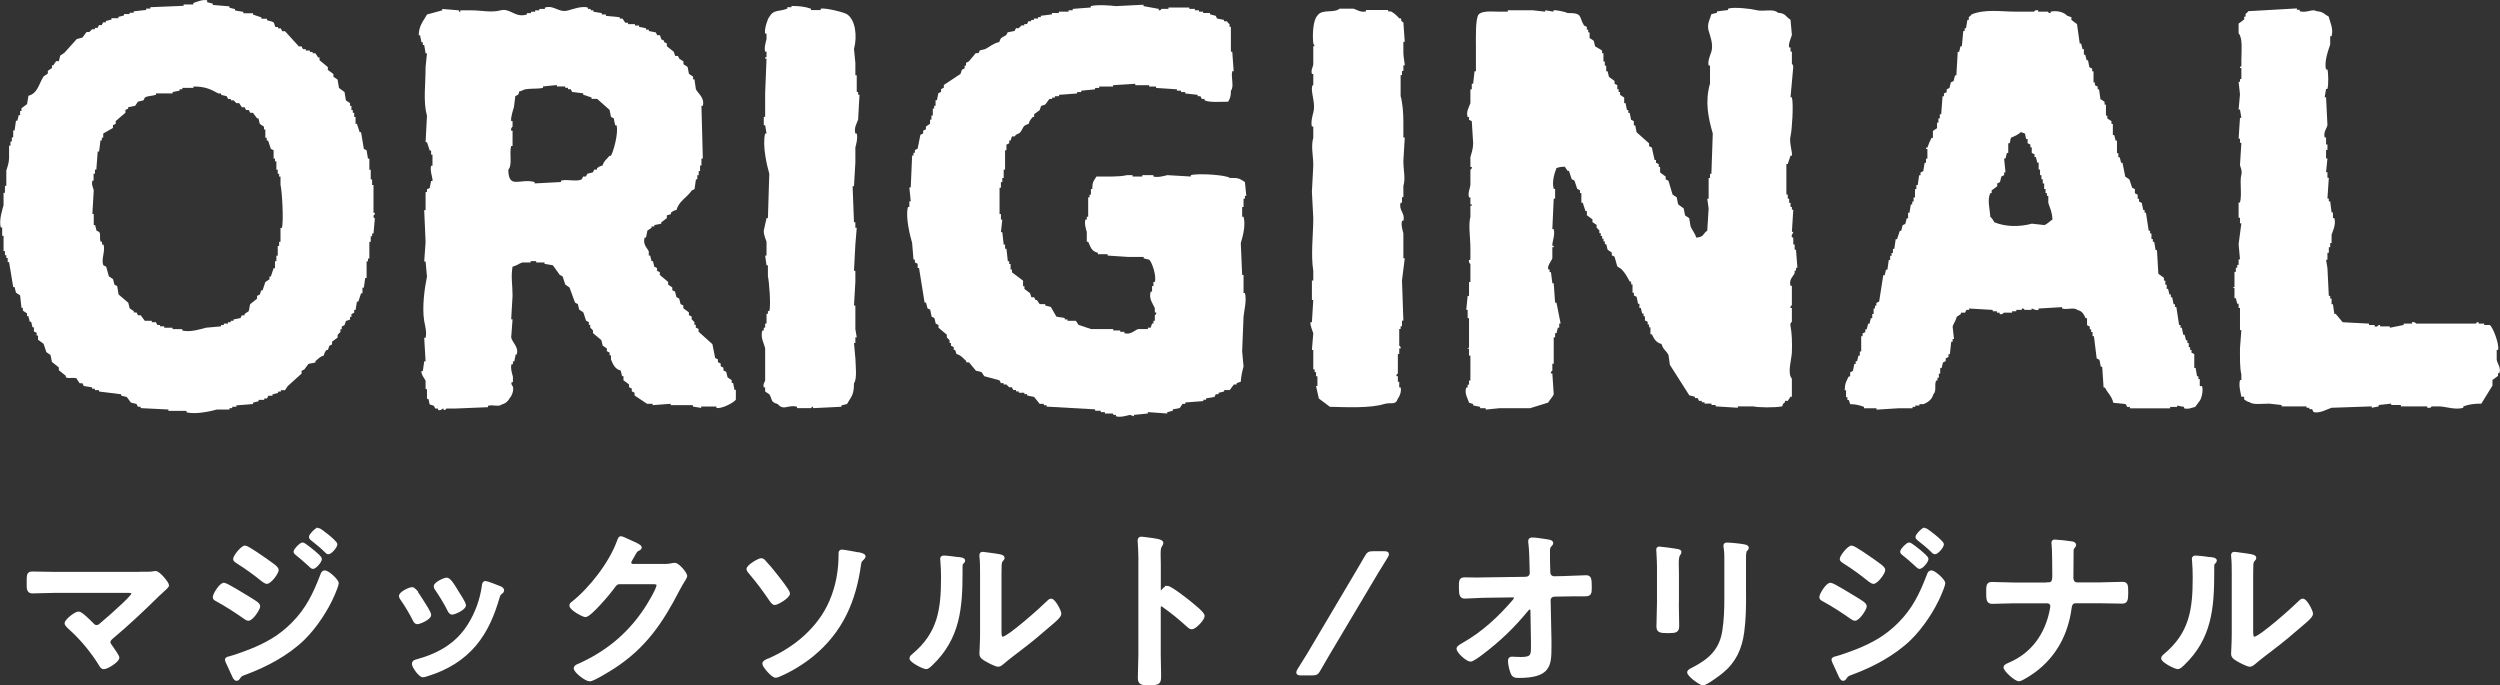 <?xml version="1.0" encoding="UTF-8"?>
<svg id="_レイヤー_2" data-name="レイヤー 2" xmlns="http://www.w3.org/2000/svg" viewBox="0 0 416.78 114.26">
  <rect x="0" y="0" width="416.78" height="114.26" fill="#333333" stroke="none"/>
  <defs>
    <style>
      .cls-1 {
        fill-rule: evenodd;
      }

      .cls-1, .cls-2 {
        fill: #fff;
      }

      .cls-2 {
        stroke: #fff;
        stroke-miterlimit: 10;
        stroke-width: .48px;
      }
    </style>
  </defs>
  <g id="_デザイン" data-name="デザイン">
    <g>
      <g>
        <path class="cls-1" d="M12.82,63.2c.15.23.31.46.46.69h.46c.08.15.15.31.23.46.46.08.93.15,1.39.23v.23h.46v.23c.23,0,.46,0,.69,0v.23c1.23.15,2.47.31,3.7.46v.23c.31.08.62.15.93.23.23.31.46.62.69.93.31.08.62.15.93.23.08.15.15.31.23.46.15,0,.31,0,.46,0v.23c1.54.08,3.08.15,4.63.23v.23c1,0,2,0,3.01,0v.23c1.52.42,4.14-.19,5.09-.46h2.08v-.23h.46v-.23c.23,0,.46,0,.69,0v-.23c.93-.08,1.85-.15,2.78-.23v-.23c.31-.08.62-.15.93-.23v-.23c.31,0,.62,0,.93,0v-.23c.15,0,.31,0,.46,0l.23-.46h.69v-.23c.31-.08.62-.15.93-.23v-.23h.46v-.23c.23,0,.46,0,.69,0,.15-.23.31-.46.46-.69.77-.69,1.54-1.39,2.31-2.08v-.46c.15-.08.31-.15.46-.23.23-.31.46-.62.69-.93.39-.08.77-.15,1.16-.23v-.23c.5-.38.69-.73,1.39-.93.13-.52.19-.58.46-.93h.23c.08-.23.15-.46.23-.69.15-.08.31-.15.46-.23v-.46c.31-.23.62-.46.93-.69v-.46l.46-.46v-.46h.23v-.46c.15-.08.31-.15.46-.23.08-.23.15-.46.23-.69.23-.08.46-.15.69-.23v-.46h.23v-.46c.15-.08.31-.15.46-.23v-.46h.23c.08-.46.15-.93.23-1.39h.23c.15-.46.31-.93.46-1.39h.23v-.93h.23c.08-.54.15-1.08.23-1.62h.23c0-.93,0-1.85,0-2.78h.23v-.46h.23v-2.78h.23v-.93h.23v-.46h.23c.08-.85.15-1.7.23-2.54,0,0-.26.01-.23-.46,0,0,.28-.15.23-.46h-.23v-4.63h-.23v-.93h-.23v-1.62h-.23v-1.85h-.23c-.08-.46-.15-.93-.23-1.39-.15-.08-.31-.15-.46-.23-.15-.93-.31-1.85-.46-2.78h-.23c-.15-.46-.31-.93-.46-1.39h-.23v-1.16h-.23v-.69h-.23v-.46h-.23v-.69h-.23v-.46c-.23-.15-.46-.31-.69-.46-.08-.46-.15-.93-.23-1.39-.31-.23-.62-.46-.93-.69l-.23-1.39c-.23-.15-.46-.31-.69-.46v-.46c-.31-.23-.62-.46-.93-.69v-.46c-.46-.39-.93-.77-1.39-1.16v-.46h-.23c-.15-.23-.31-.46-.46-.69h-.46v-.23h-.46v-.23h-.69v-.23h-.46c-.08-.15-.15-.31-.23-.46h-.46c-.77-.85-1.54-1.7-2.31-2.54h-.46c-.08-.15-.15-.31-.23-.46h-.46v-.23h-.46c-.08-.23-.15-.46-.23-.69-.27-.32-.74-.27-1.16-.46v-.23c-.31,0-.62,0-.93,0v-.23c-.46-.15-.93-.31-1.39-.46v-.23c-.54,0-1.08,0-1.62,0v-.23c-.46-.08-.93-.15-1.39-.23v-.23c-.31-.08-.62-.15-.93-.23v-.23c-.93-.08-1.85-.15-2.78-.23v-.23c-.31-.08-.62-.15-.93-.23V.05c-.61-.2-1.91.29-2.31.46v.23c-.54,0-1.08,0-1.62,0v.23c-1.85.08-3.7.15-5.55.23v.23c-.23,0-.46,0-.69,0v.23c-.69.08-1.39.15-2.08.23v.23c-.23,0-.46,0-.69,0v.23c-.31,0-.62,0-.93,0v.23c-.31.08-.62.15-.93.23v.23c-.39,0-.77,0-1.16,0v.23c-.31.08-.62.15-.93.23v.23h-.46c-.08.15-.15.31-.23.46h-.46c-.08.15-.15.31-.23.46h-.46v.23h-.46s-.46.46-.46.46h-.46c-.23.31-.46.62-.69.93-.31.08-.62.15-.93.23-.69.77-1.39,1.54-2.08,2.31-.23.15-.46.31-.69.46-.08.31-.15.62-.23.93h-.46c-.15.23-.31.46-.46.69h-.23v.46c-.23.15-.46.31-.69.46v.46c-.23.15-.46.31-.69.46-.81,1.2-.96,2.83-2.54,3.24-.08.46-.15.93-.23,1.39-.31.23-.62.46-.93.69v.46h-.23v.69h-.23c-.08.31-.15.62-.23.93h-.23l-.23,1.62h-.23v1.16h-.23v.69h-.23v.69h-.23v2.08c-.02.84-.29,1.49-.46,2.08,0,.85,0,1.7,0,2.54h-.23v1.16h-.23c0,.69,0,1.39,0,2.08-.21.74-.8,2.53-.46,3.7h.23v1.39h.23c0,.85,0,1.7,0,2.54h.23v.69h.23v.46h.23v.69h.23c.23,1.39.46,2.78.69,4.16h.23c.08.31.15.62.23.93.23.15.46.31.69.46.08.69.15,1.39.23,2.08h.23v.46c.23.15.46.31.69.46v.46h.23c.08.31.15.62.23.93h.23c.08.31.15.62.23.93h.23v.69c.15.08.31.15.46.23v.46h.23v.69c.31.23.62.46.93.69.15.46.31.93.46,1.39.23.15.46.31.69.46.08.39.15.77.23,1.16.39.31.77.62,1.16.93v.46c.39.31.77.62,1.16.93v.23c.51.33,1.22-.07,1.85.23ZM15.37,30.12h.23v-1.16h.23v-.69h.23c.08-1,.15-2,.23-3.01h.23c.08-.62.15-1.23.23-1.85h.23v-.46h.23v-.69c.54-.31,1.08-.62,1.62-.93v-.46c.15-.08.31-.15.46-.23v-.46c.54-.46,1.08-.93,1.62-1.39v-.46c.15-.08.31-.15.46-.23v-.23c.39-.08.77-.15,1.16-.23.15-.23.31-.46.46-.69.31-.08.62-.15.93-.23.08-.15.15-.31.23-.46.53-.32,1.21-.24,1.85-.46v-.23c.93,0,1.85,0,2.78,0v-.23c.39-.08.77-.15,1.16-.23v-.23h.46v-.23c.62,0,1.23,0,1.85,0v-.23c2.01-.01,2.91.49,4.16,1.16h.46v.23c.31.08.62.15.93.23.08.15.15.31.23.46h.46v.23h.46l.46.46h.46c.15.23.31.46.46.69h.46c.08.15.15.31.23.46h.46c.08.15.15.31.23.46.15,0,.31,0,.46,0,.23.31.46.62.69.93h.23c.08.31.15.62.23.93.23.15.46.31.69.46v.46h.23c0,.46,0,.93,0,1.39h.23v.46h.23c.15.46.31.93.46,1.39.15.08.31.15.46.23v1.39h.23v.46h.23v1.39h.23v.69h.23v.46h.23c0,.46,0,.93,0,1.39.24.85.56,6.02.23,7.17h-.23v2.31h-.23v.69h-.23v1.62h-.23v.93h-.23v1.16h-.23c-.15.46-.31.93-.46,1.39h-.23v.46c-.23.15-.46.31-.69.46-.15.46-.31.93-.46,1.39h-.23c-.08.23-.15.46-.23.69-.15.08-.31.15-.46.23v.46c-.39.31-.77.62-1.16.93-.08.39-.15.77-.23,1.16-.23.15-.46.31-.69.46v.23h-.46c-.08.15-.15.31-.23.46-.39.08-.77.15-1.16.23v.23h-.46v.23h-.46v.23c-.23,0-.46,0-.69,0v.23h-.46v.23c-.85.08-1.7.15-2.54.23-.77.22-2.7.81-3.93.46v-.23c-.54,0-1.08,0-1.62,0v-.23c-.46,0-.93,0-1.39,0v-.23c-.23,0-.46,0-.69,0v-.23h-.46c-.08-.15-.15-.31-.23-.46h-.69v-.23c-.39,0-.77,0-1.16,0-.23-.31-.46-.62-.69-.93h-.46c-.08-.15-.15-.31-.23-.46h-.46v-.23c-.23-.15-.46-.31-.69-.46-.08-.31-.15-.62-.23-.93l-1.62-1.39c-.08-.46-.15-.93-.23-1.39-.15-.08-.31-.15-.46-.23-.08-.31-.15-.62-.23-.93-.23-.15-.46-.31-.69-.46l-.46-1.62c-.15-.08-.31-.15-.46-.23-.44-1.01.4-2.41,0-3.47h-.23v-.46h-.23c-.24-.64.06-1.13-.23-1.62-.15-.08-.31-.15-.46-.23-.08-.31-.15-.62-.23-.93h-.23v-1.85h-.23c.08-1.31.15-2.62.23-3.93-.05-.33-.42-.96-.23-1.62Z"/>
        <path class="cls-1" d="M154.39,50.47c.08.31.15.62.23.93.15.08.31.15.46.23.08.39.15.77.23,1.16l.46.23c.08.31.15.62.23.93.15.08.31.15.46.23v.46c.46.39.93.77,1.39,1.16v.46s.46.46.46.46v.46h.23v.46c.15.08.31.15.46.23v.46h.23c.08.23.15.46.23.69.76.19,1.1.72,1.62,1.16v.23h.46c.39.46.77.93,1.16,1.39.31.08.62.15.93.23.15.23.31.46.46.69.85.23,1.7.46,2.54.69.08.15.15.31.23.46h.46v.23h.46s.46.46.46.46h.46c.08.15.15.31.23.46h.46v.23h.46v.23c.31,0,.62,0,.93,0v.23h.46v.23c.39.08.77.15,1.16.23.31.39.62.77.93,1.16h.69v.23c.15,0,.31,0,.46,0v.23c2.7.15,5.4.31,8.1.46v.23c.31,0,.62,0,.93,0v.23h.69v.23c.46,0,.93,0,1.39,0v.23h.46v.23c.71.25,1.95-.14,2.31-.23.23.08.46.15.69.23v-.23c.77-.08,1.54-.15,2.31-.23v-.23c1.08.08,2.16.15,3.24.23v-.23c.31-.08.62-.15.93-.23v-.23c.39-.08.77-.15,1.16-.23.15-.23.31-.46.46-.69h.46v-.23c1-.08,2-.15,3.01-.23v-.23h.46v-.23l1.39-.23c.08-.15.15-.31.23-.46h.46v-.23c.31-.08.62-.15.93-.23v-.23h.93c.23-.31.46-.62.69-.93h.46v-.23c.23-.08.46-.15.69-.23.04-.88.27-1.86.46-2.54-.08-.85-.15-1.7-.23-2.54.08-1.93.15-3.86.23-5.78.08-.91.57-2.7.23-3.93h-.23c0-1,0-2,0-3.01h-.23c-.08-1.77-.15-3.55-.23-5.32.27-.93.88-2.9.46-4.39h-.23c0-.54,0-1.08,0-1.62h.23v-1.39h.23v-.46h.23c-.08-.77-.15-1.54-.23-2.31-.94-.55-.87-.71-2.54-.69-.48-.48-5.23-.81-6.48-.46v.23c-1.31-.08-2.62-.15-3.93-.23-.4.11-1.56.44-2.31.23v-.23c-.62,0-1.23,0-1.85,0v.23c-.54,0-1.08,0-1.62,0v-.23h-.93c-1.3.32-3.42.22-5.09.23-.42.72-.69.78-.69,2.08h-.23v.93h-.23v.46h-.23c0,1.08,0,2.16,0,3.24h-.23v.46h-.23c-.23.67.14,1.76.23,2.08,0,.54,0,1.08,0,1.62h.23c.43.93.53,1.57,1.62,1.85v.23c.54,0,1.08,0,1.62,0v.23c1.16.08,2.31.15,3.47.23.85,0,1.7,0,2.54,0v.23c.31.08.62.15.93.23.39.3,1.26,2.65.93,3.7h-.23v.69h-.23v.93h-.23c-.37,1.26.44,2.1.69,2.78v.69h.23c.07.4-.21.38-.23.46v.93h-.23v.46h-.23c-.08.23-.15.46-.23.69h-.46v.23c-.54,0-1.08,0-1.62,0-.6.19-1.26,1.01-2.31.69v-.23h-.69v-.23c-.39,0-.77,0-1.16,0v-.23h-3.7c-.69-.23-1.39-.46-2.08-.69-.15-.23-.31-.46-.46-.69-.46,0-.93,0-1.39,0v-.23h-.46v-.23l-1.39-.23c-.31-.54-.62-1.08-.93-1.62-.31-.08-.62-.15-.93-.23v-.23c-.31,0-.62,0-.93,0-.15-.23-.31-.46-.46-.69h-.23c-.08-.15-.15-.31-.23-.46-.15,0-.31,0-.46,0-.08-.23-.15-.46-.23-.69-.31-.23-.62-.46-.93-.69v-.46h-.23v-.93c-.62-.46-1.23-.93-1.85-1.39v-.46h-.23v-.93h-.23v-.46h-.23c-.08-.69-.15-1.39-.23-2.08h-.23v-.69h-.23c-.08-.69-.15-1.39-.23-2.08h-.23c.08-.69.15-1.39.23-2.08h-.23v-.93h-.23c0-1.47,0-2.93,0-4.39h.23v-.93h.23v-.69h.23v-1.39h.23c0-1.08,0-2.16,0-3.24h.23v-.93c.15-.08.31-.15.46-.23v-.46h.23c.08-.23.15-.46.23-.69.15,0,.31,0,.46,0,.31-.51.65-.35.93-.69.54-.68.33-1.11,1.39-1.39.16-.6.36-.76.69-1.16h.23v-.46c.31-.23.62-.46.93-.69.08-.23.15-.46.23-.69.23-.08.46-.15.69-.23.23-.31.46-.62.69-.93h.46v-.23h.46v-.23c.23,0,.46,0,.69,0v-.23c1-.08,2-.15,3.01-.23v-.23c.23,0,.46,0,.69,0v-.23c.77-.08,1.54-.15,2.31-.23v-.23c.23,0,.46,0,.69,0v-.23c.77,0,1.54,0,2.31,0v-.23c1.23-.08,2.47-.15,3.7-.23v.23c.77,0,1.54,0,2.31,0v.23c.39,0,.77,0,1.16,0v.23c1.16.08,2.31.15,3.47.23v.23h.69v.23h.69v.23c.69.08,1.39.15,2.08.23v.23h.46c.08.15.15.31.23.46h.46v.23c.9.4,2.68.22,3.93.23.31-.58.46-.81.46-1.85.59-.65-.03-2.23.23-3.24h.23c-.08-1.08-.15-2.16-.23-3.24h-.23c0-1.39,0-2.78,0-4.16h-.23v-.46c-.26-.14-.36-.4-.46-.46h-.46v-.23c-.39-.08-.77-.15-1.16-.23-.08-.15-.15-.31-.23-.46-.31-.08-.62-.15-.93-.23v-.23c-.39,0-.77,0-1.16,0v-.23c-.23,0-.46,0-.69,0v-.23c-.23,0-.46,0-.69,0v-.23h-.93v-.23c-1.16,0-2.31,0-3.47,0v.23c-.39,0-.77,0-1.16,0-.07.02-.07.3-.46.23v-.23c-.85-.15-1.7-.31-2.54-.46v-.23c-1.54.08-3.08.15-4.63.23-.64-.1-3.16-.29-4.16,0v.23c-1,.08-2,.15-3.01.23v.23c-.23,0-.46,0-.69,0v.23c-.54,0-1.08,0-1.62,0v.23c-.39,0-.77,0-1.16,0v.23c-.62.08-1.23.15-1.85.23v.23h-.46v.23h-.69v.23h-.46v.23h-.46c-.08.15-.15.31-.23.46h-.46v.23c-.15,0-.31,0-.46,0l-.46.46h-.46c-.08.15-.15.31-.23.46-.39.08-.77.15-1.16.23-.08.15-.15.31-.23.46-.65.43-.92.28-1.16,1.16-.96.2-1.58.76-2.31,1.16-.31.08-.62.15-.93.23-.08.15-.15.31-.23.46h-.46c-.39.46-.77.93-1.16,1.39-.15.08-.31.15-.46.23v.46h-.23v.46c-.15.08-.31.15-.46.23-.08.23-.15.46-.23.69-.93.62-1.85,1.23-2.78,1.85v.46l-.46.23v.46c-.15.08-.31.15-.46.23-.08.39-.15.77-.23,1.16h-.23v.93h-.23v.46h-.23v1.16h-.23v.69h-.23v.69c-.23.15-.46.31-.69.46v.46c-.15.08-.31.15-.46.23v.46c-.15.08-.31.15-.46.23-.15.77-.31,1.54-.46,2.31-.15.08-.31.15-.46.23v.46h-.23v.46h-.23c-.08,1.77-.15,3.55-.23,5.32h-.23c.08.77.15,1.54.23,2.31h-.23v.93h-.23c-.48,1.64.39,4.97.69,6.01.08.93.15,1.85.23,2.78h.23v.46c.15.08.31.15.46.23v.69h.23c.31,1.93.62,3.86.93,5.78h.23Z"/>
        <path class="cls-1" d="M131.95.97v.23c-.23,0-.46,0-.69,0v.23c-1.4.58-2.24.07-3.01,1.39-.27.27-.87,2.07-.69,2.78h.23v.93c-.08.34-.43,1.37-.23,2.08h.23v.93h-.23v.23h.23c-.08,1.93-.15,3.86-.23,5.78v3.93h-.23c0,.46,0,.93,0,1.39h.23l.23,1.39h-.23c-.51,2.01.32,5.4.69,6.71-.08,2.47-.15,4.93-.23,7.4h-.23c-.15.69-.31,1.39-.46,2.08,0,.84.3,1.31.46,1.85,0,.77,0,1.54,0,2.31h-.23l.23,1.62h.23c0,.62,0,1.23,0,1.85.18.62.54,4.9.23,5.78h-.23v.46h-.23v1.62h-.23v.69h-.23v.46h-.23c-.4,1.13.34,2.29.46,3.01v5.32c-.05.3-.4.59-.23,1.16h.23v.69c.23.15.46.31.69.46.55.83.13,1.28,1.39,1.62,1.05,1.21,1.68.05,3.24.46v.23c.77,0,1.54,0,2.31,0,.32-.07-.1-.23.23-.23.33,0-.09.16.23.23,1.54-.08,3.08-.15,4.63-.23v-.23c.31-.08.62-.15.93-.23.68-1.25,1.16-1.39,1.16-3.47.55-.63.26-3.08.23-4.16-.08-.85-.15-1.7-.23-2.54h.23v-.93h.23c-.08-.46-.15-.93-.23-1.39,0-1.31,0-2.62,0-3.93h-.23c.08-1.31.15-2.62.23-3.93v-1.85h-.23c.08-1.47.15-2.93.23-4.39.08-.93.15-1.85.23-2.78h-.23v-.93h-.23c-.08-2-.15-4.01-.23-6.01h.23c.08-1.31.15-2.62.23-3.93v-2.54c.11-.4.44-1.56.23-2.31h-.23c-.28-1.02.3-1.79.46-2.31.08-1.39.15-2.78.23-4.16h-.23v-.46h-.23c0-.93,0-1.85,0-2.78h-.23v-2.08c-.08-.77-.15-1.54-.23-2.31.58-2.12.24-4.87-1.16-5.78-.31-.28-3.62-1.13-4.39-.93v.23h-1.62v-.23c-1-.35-1.96-.45-3.24-.46Z"/>
        <path class="cls-1" d="M86.15,59.03c.38-1.14-.77-1.94-.93-2.78.08-1,.15-2,.23-3.01h-.23c.08-1.31.15-2.62.23-3.93,0-1.84-.3-3.18,0-4.86.65-.14,1.11-.53,1.62-.69.46,0,.93,0,1.39,0v-.23c.31,0,.62,0,.93,0v.23c.46,0,.93,0,1.39,0v.23l1.39.23c.39.54.77,1.08,1.16,1.62.15.08.31.15.46.23.15.46.31.93.46,1.39.23.15.46.31.69.46.31.85.62,1.7.93,2.54l.46.23c.08.31.15.62.23.93.23.15.46.31.69.46.15.46.31.93.46,1.39.15.08.31.15.46.23v.46h.23v.46s.46.46.46.46v.46c.46.39.93.77,1.39,1.16.08.31.15.62.23.93.23.15.46.31.69.46v.46c.15.08.31.15.46.23v.46h.23v.69c.34.83.66,1.6,1.62,1.85.08.31.15.62.23.93h.23v.69c.31.23.62.46.93.69v.46c.15.08.31.15.46.23v.46c.15.08.31.15.46.23v.46c.69.46,1.39.93,2.08,1.39h.93v.23c1-.08,2-.15,3.01-.23v.23c1.23,0,2.47,0,3.7,0v.23c.46.08.93.15,1.39.23v-.23c.85,0,1.7,0,2.54,0v.23c.89.21,3.03-.96,3.24-1.39,0-.54,0-1.08,0-1.62h-.23c-.08-.39-.15-.77-.23-1.16h-.23v-.46c-.23-.15-.46-.31-.69-.46-.08-.31-.15-.62-.23-.93-.15-.08-.31-.15-.46-.23v-.46c-.15-.08-.31-.15-.46-.23v-.46c-.15-.08-.31-.15-.46-.23v-.46c-.15-.08-.31-.15-.46-.23-.15-.77-.31-1.54-.46-2.31-.77-.69-1.54-1.39-2.31-2.08v-.46c-.15-.08-.31-.15-.46-.23v-.46h-.23v-.46s-.46-.46-.46-.46v-.46c-.15-.08-.31-.15-.46-.23v-.46c-.31-.23-.62-.46-.93-.69v-.46c-.15-.08-.31-.15-.46-.23-.08-.31-.15-.62-.23-.93-.15-.08-.31-.15-.46-.23-.08-.31-.15-.62-.23-.93-.15-.08-.31-.15-.46-.23v-.46c-.23-.15-.46-.31-.69-.46v-.46c-.46-.39-.93-.77-1.39-1.16v-.46c-.15-.08-.31-.15-.46-.23v-.46c-.15-.08-.31-.15-.46-.23-.08-.31-.15-.62-.23-.93h-.23c-.08-.31-.15-.62-.23-.93h-.23v-.69c-.25-.56-1.04-1.15-.69-2.31h.23c.08-.39.15-.77.23-1.16.23-.15.46-.31.69-.46v-.23h.46v-.23c.39-.08.77-.15,1.16-.23v-.23c.31-.23.62-.46.93-.69v-.46c.23-.08.46-.15.69-.23v-.23c.34-.27.41-.32.93-.46.38-1.47,1.77-2.09,2.54-3.24.15-.08.31-.15.46-.23l.23-1.62h.23v-.69h.23v-.69h.23v-.93h.23v-1.16h.23c-.08-2.93-.15-5.86-.23-8.79h.23c.35-1.35-.84-2.08-1.16-2.78l-.23-1.62h-.23v-.46c-.23-.15-.46-.31-.69-.46-.08-.39-.15-.77-.23-1.16-.23-.15-.46-.31-.69-.46v-.46c-.23-.15-.46-.31-.69-.46-.08-.15-.15-.31-.23-.46-.15,0-.31,0-.46,0-.08-.23-.15-.46-.23-.69-.39-.31-.77-.62-1.16-.93v-.46c-.15-.08-.31-.15-.46-.23v-.23c-.15-.08-.31-.15-.46-.23-.08-.23-.15-.46-.23-.69-.15,0-.31,0-.46,0-.08-.15-.15-.31-.23-.46-.39-.08-.77-.15-1.16-.23v-.23h-.46v-.23l-1.16-.23v-.23h-.69v-.23c-.39,0-.77,0-1.16,0v-.23h-.46c-.15-.23-.31-.46-.46-.69-.15,0-.31,0-.46,0v-.23c-.77-.08-1.54-.15-2.31-.23v-.23h-.69v-.23c-.46-.08-.93-.15-1.39-.23v-.23h-.46v-.23h-.46v-.23c-.9-.33-2.68.3-3.24.46-1.7.49-2.3-.94-3.93-.46v.23c-.31,0-.62,0-.93,0v.23h-.69v.23c-.23,0-.46,0-.69,0v.23h-.69v.23c-1.97.63-2.77-1.12-4.39-.69-1.59.42-3.08,0-4.86,0-.62,0-1.23,0-1.85,0v.23h-.23v-.23c-.93-.08-1.85-.15-2.78-.23v.23c-.85.23-1.7.46-2.54.69-.6,1.1-1.34,1.77-1.39,3.47h.23c.08.39.15.77.23,1.16h.23v.46h.23c.08.46.15.93.23,1.39h.23c-.08.77-.15,1.54-.23,2.31,0,3.03-.43,5.71.23,8.1l-.23,4.4h.23c.15.46.31.93.46,1.39h.23v.69h.23c0,.62,0,1.23,0,1.85h-.23c-.24.86.32,2.09.23,2.54h-.23c-.08.39-.15.77-.23,1.16-.15.08-.31.15-.46.23v.46h-.23c0,1,0,2,0,3.01h-.23c.08,1.77.15,3.55.23,5.32-.08,1.08-.15,2.16-.23,3.24h.23c.08.85.15,1.7.23,2.54-.38,1.77-.85,5.09-.46,7.4.09.56.48,1.87.23,2.78h-.23c.08,1.31.15,2.62.23,3.93h-.23c-.08.54-.15,1.08-.23,1.62h-.23c-.1.54.6,1.36.69,1.62v1.39h.23v1.62h.23c.15.41.1.61.23.93.23.08.46.15.69.23.08.15.15.31.23.46h.46v.23c.53.18.62-.23.93-.23v.23c.41.07.38-.21.46-.23.46,0,.93,0,1.39,0,1.85-.08,3.7-.15,5.55-.23v-.23c.81-.25,1.79.24,2.31-.23.7-.17,1.08-.61,1.39-1.16.28-.29.63-1.14.46-1.85,0,0-.33-.2-.23-.69h.23v-.93c-.08-.31-.46-1.42-.23-2.08h.23v-.46h.23c.08-.39.15-.77.23-1.16h.23ZM84.76,28.27c.7-.83.11-2.69.46-3.93h.23c0-.85,0-1.7,0-2.54h-.23c-.1-.49.23-.69.23-.69v-.93h-.23c-.12-.54.35-1.96.46-2.31.08-.62.15-1.23.23-1.85.15-.08.31-.15.46-.23.42-.61-.25-.42.69-.69.51-.46,2.68-.21,3.47-.46v-.23c.77-.08,1.54-.15,2.31-.23v.23c.46,0,.93,0,1.39,0v.23h.46v.23h.46c.08.15.15.31.23.46.62.08,1.23.15,1.85.23v.23c.46.15.93.31,1.39.46v.23c.31,0,.62,0,.93,0,.69.62,1.39,1.23,2.08,1.85.08.39.15.77.23,1.16.15.08.31.15.46.23.08.39.15.77.23,1.16h.23c.39,1.25-.55,4.53-.93,5.09h-.23c-.44.55-.94.85-1.16,1.62-.51.14-.58.19-.93.46v.23h-.46c-.08.15-.15.31-.23.46-.31.08-.62.15-.93.23l-.23.46h-.46c-.08.15-.15.31-.23.46-.92.48-2.35-.08-3.47.23v.23c-1.47.08-2.93.15-4.39.23v-.23c-2.42-.68-4.36,1.3-4.39-2.08Z"/>
        <path class="cls-1" d="M234.19,6.99c-.08-1.08-.15-2.16-.23-3.24-.7-.46-.11-.23-.46-.69h-.23c-.39-.45-.85-.88-1.39-1.16h-.46v-.23c-1.23,0-2.47,0-3.7,0v.23c-.87.23-1.58-.31-2.08-.46-.77,0-1.54,0-2.31,0-.97.83-2.92-.02-3.7,1.16-.71.72-.86,3.03-.69,4.63.08.15.15.31.23.46h-.23v3.01c-.04.52-.43.89-.23,1.62h.23v1.85s-.2,0-.23.46c-.07,1.18.64,2.73.23,4.16-.11.39-.44,1.57-.23,2.31h.23c0,.62,0,1.23,0,1.85-.42,1.51,0,2.91,0,4.63-.08,1.47-.15,2.93-.23,4.39.08,1.47.15,2.93.23,4.39,0,2.77-.44,6.06,0,8.79v1.62h-.23v3.24h.23c-.08,1.23-.15,2.47-.23,3.7h-.23c-.11.49.38,1.54.46,1.85-.08.93-.15,1.85-.23,2.78h.23c0,1.08,0,2.16,0,3.24h.23v.46h.23v.69h.23v1.62h-.23c.15.69.31,1.39.46,2.08.62.46,1.23.93,1.85,1.39,2.97.07,6.77.24,9.02-.46,1.15-.36,1.94.3,2.31-.93.26-.26.65-1.17.46-1.85h-.23v-.93h-.23v-.93h-.23c-.07-.39.22-.4.23-.46v-3.24h.23v-.93h.23c.07-.39-.22-.4-.23-.46,0-.93,0-1.85,0-2.78h.23v-.46h.23v-.93h.23c-.08-2.24-.15-4.47-.23-6.71.15-1.23.31-2.47.46-3.7h-.23c0-1.39,0-2.78,0-4.16-.1-.35-.42-1.38-.23-2.08h.23c.34-1.3-.82-1.72-.46-3.01h.23v-.93h.23v-1.85c.39-1.37,0-2.54,0-4.16.08-1.31.15-2.62.23-3.93h-.23v-2.54c0-1.56-.12-3.17-.46-4.4,0-1.16,0-2.31,0-3.47h.23v-.69h.23v-.93h.23c.03-.15-.23-1.48-.23-2.08,0-.62,0-1.23,0-1.85h.23Z"/>
        <path class="cls-1" d="M299.19,41.68v-.93h-.23v-1.16h-.23c-.14-.55.23-.61.23-.93h-.23c.08-1.23.15-2.47.23-3.7h-.23v-.46h-.23v-.69h-.23v-.69h-.23v-.69h-.23c0-1.7,0-3.39,0-5.09h.23c.15-.46.31-.93.46-1.39h.23c.14-.47-.5-2.27-.23-3.24.23-.82.54-5.35.23-6.48h-.23c.15-1.7.31-3.39.46-5.09-.04-.45-.23-.46-.23-.46v-2.08h-.23v-.69h-.23c-.17-.62.36-1.7.46-2.08-.08-.85-.15-1.7-.23-2.54-.82-.49-.77-1.08-2.08-1.16-.83-.77-2.42-.11-3.7-.46-.68-.19-3.63-.55-4.63-.23v.23c-.62.08-1.23.15-1.85.23v.23c-.31.08-.62.15-.93.23-.16.68-.8,1.58-.46,2.78.22.76.82,2.21.46,3.47-.14.47-.66,1.54-.46,2.31h.23c0,1,0,2,0,3.01-.87,3.02-.3,5.68.46,8.33-.08,2.24-.15,4.47-.23,6.71h-.23v.69h-.23c0,1.16,0,2.31,0,3.47h-.23c.08.54.15,1.08.23,1.62-.08,1.23-.15,2.47-.23,3.7-.78.53-.5,1.08-1.85,1.16-.16-.7-.67-1.23-.93-1.85-.08-.46-.15-.93-.23-1.39-.23-.15-.46-.31-.69-.46-.08-.39-.15-.77-.23-1.16-.31-.23-.62-.46-.93-.69-.08-.39-.15-.77-.23-1.16-.23-.15-.46-.31-.69-.46-.23-.77-.46-1.54-.69-2.31-.15-.08-.31-.15-.46-.23v-.46c-.31-.23-.62-.46-.93-.69v-.93h-.23v-.46c-.15-.08-.31-.15-.46-.23v-.46h-.23c-.15-.69-.31-1.39-.46-2.08-.15-.08-.31-.15-.46-.23v-.46c-.69-.62-1.39-1.23-2.08-1.85-.08-.39-.15-.77-.23-1.16h-.23v-.69c-.15-.08-.31-.15-.46-.23-.08-.39-.15-.77-.23-1.16h-.23v-.46h-.23l-.23-1.16h-.23v-.93c-.23-.15-.46-.31-.69-.46v-.46h-.23v-.46h-.23v-.69c-.15-.08-.31-.15-.46-.23v-.46c-.31-.23-.62-.46-.93-.69-.08-.31-.15-.62-.23-.93h-.23v-.93h-.23v-.69h-.23c0-.46,0-.93,0-1.39h-.23v-.46c-.39-.23-.77-.46-1.16-.69-.08-.31-.15-.62-.23-.93-.23-.15-.46-.31-.69-.46v-.93h-.23v-.46h-.23v-.46c-.15-.08-.31-.15-.46-.23-.93-1.47-.13-2.11-2.78-2.08-.18-.16-1.9-.54-2.31-.46v.23l-1.39-.23v.23c-.69-.08-1.39-.15-2.08-.23h-4.16v.23h-.69c-1.43.06-3.41-.29-4.16.46-.56.64-.46,3.95-.46,5.32s0,2.78,0,4.16h-.23c-.08.69-.15,1.39-.23,2.08h-.23v.93h-.23v2.31c-.15.49-.78,1.42-.46,2.31h.23v.46c.15.08.31.15.46.23.08,1.23.15,2.47.23,3.7,0,.85-.29,1.69-.46,2.31,0,.54,0,1.08,0,1.62h.23c.06.39-.22.4-.23.46v2.54c-.05.56-.46,1.27-.23,2.08h.23v1.16h.23v.23h-.23c0,.62,0,1.23,0,1.85-.37,1.33,0,3.43,0,5.32v1.85h-.23c-.11.51.23.69.23.69,0,1,0,2,0,3.01h-.23v2.31h-.23c-.08.77-.15,1.54-.23,2.31h.23v1.39h.23c0,1.62,0,3.24,0,4.86-.05.32-.24-.1-.23.23h.23v1.16h.23c0,1.39,0,2.78,0,4.16h-.23v.69h-.23v.46h-.23c-.37,1.05.32,1.96.46,2.54.23.08.46.15.69.23v.23c.39.08.77.15,1.16.23v.23c.31,0,.62,0,.93,0v.23c.77-.08,1.54-.15,2.31-.23,1.7,0,3.39,0,5.09,0,1-.31,2-.62,3.01-.93.23-.43.77-.96.93-1.39-.08-1.16-.15-2.31-.23-3.47h-.23c-.07-.4.21-.39.23-.46v-1.16h.23c0-1.47,0-2.93,0-4.4h.23v-.69h.23c.08-.31.15-.62.23-.93h.23v-.69h.23c-.23-1.16-.46-2.31-.69-3.47h-.23c-.08-1.08-.15-2.16-.23-3.24h-.23c-.08-.62-.15-1.23-.23-1.85h-.23v-.46h-.23c-.18-.63.56-1.44.69-1.85v-1.85h.23v-.23h-.23c-.06-.67.5-1.79.23-2.78h-.23c.08-1.7.15-3.39.23-5.09h.23v-1.62h-.23c-.35-1.26.18-2.75.46-3.47.4-.15.73-.22,1.39-.23.15.23.31.46.46.69h.23c.15.46.31.93.46,1.39.15.08.31.15.46.23.15.46.31.93.46,1.39.15.08.31.15.46.23v.46h.23v1.62h.23c.15.46.31.93.46,1.39h.23v.69c.31.23.62.46.93.69v.46c.23.15.46.31.69.46v.46s.46.46.46.46v.46h.23v.46h.23v.46h.23v.46h.23v.46h.23c.08.31.15.62.23.93.23.15.46.31.69.46v.46c.15.08.31.15.46.23.15.54.31,1.08.46,1.62.23.15.46.31.69.46.66.68.91,1.21,1.39,2.08h.23v.46h.23v1.39h.23v.46c.15.08.31.15.46.23.08.39.15.77.23,1.16h.23v.69h.23c.08.31.15.62.23.93h.23v.46h.23v.69c.15.08.31.15.46.23v.46h.23v.46h.23v1.16h.23c.39.78.69,1.38,1.62,1.62.21.88.86,1.19,1.16,1.85l.23,1.62c1.08,1.7,2.16,3.39,3.24,5.09.31.08.62.15.93.23v.23c.15,0,.31,0,.46,0,.08.15.15.31.23.46h.46v.23h.46v.23c.39,0,.77,0,1.16,0v.23h.69v.23c1.23.08,2.47.15,3.7.23v-.23c.85,0,1.7,0,2.54,0,.85.19,3.54.24,4.86,0,.17-.57.12-.37.46-.69v-.23h.46c.15-.23.31-.46.46-.69h.23c0-1,0-2,0-3.01-.8-.91-.06-3.11,0-4.39.07-1.44,0-3.32-.23-4.39-.11-.51.23-.69.23-.69v-2.31h-.23c-.06-.39.22-.4.23-.46,0-1.08,0-2.16,0-3.24h-.23c-.28-1.06.42-1.56.69-2.08v-.46h.23v-.46h.23c-.08-1-.15-2-.23-3.01h-.23Z"/>
        <path class="cls-1" d="M416.23,59.96v-1.62h.23c.25-.99-.93-3.94-1.39-4.16-.31,0-.62,0-.93,0v-.23h-.93v-.23c-.39-.08-.4.22-.46.23-.39,0-.77,0-1.16,0-1.77,0-3.55,0-5.32,0-1.16,0-2.31,0-3.47,0,0,0-.19-.34-.69-.23v.23c-.46,0-.93,0-1.39,0v.23c-.77.15-1.54.31-2.31.46v-.23c-.54,0-1.08,0-1.62,0v-.23h-.23c-.12.06-.14.38-.69.23v-.23h-.93v-.23c-1.47-.08-2.93-.15-4.39-.23-.39-.46-.77-.93-1.16-1.39h-.23l-.23-1.62h-.23v-.93h-.23v-.46h-.23c-.08-1.54-.15-3.08-.23-4.63-.08-.46-.15-.93-.23-1.39h.23v-1.16h.23v-.93h.23v-.69h.23c0-.46,0-.93,0-1.39.19-.61.78-1.68.46-2.78h-.23v-.93h-.23c-.08-.62-.15-1.23-.23-1.85h-.23v-.46h-.23c.08-1.16.15-2.31.23-3.47h-.23v-.93h-.23c.08-.77.15-1.54.23-2.31h-.23v-1.39h.23v-.93h-.23c0-.39,0-.77,0-1.16h-.23c-.25-.93.36-1.49.46-2.08-.08-1.54-.15-3.08-.23-4.63h-.23c.08-.46.15-.93.23-1.39h.23c.2-.66.16-2.69,0-3.24h-.23c-.37-1.31.45-3.41.69-4.16v-1.39h.23c.36-1.28-.3-2.38-.46-3.24-.75-.42-.91-.86-2.08-.93-.58-.46-1.67.37-2.78,0v-.23h-.46v-.23c-2.7.15-5.4.31-8.1.46-.15.27-.38.34-.46.46v.46h-.23v.46c-.31.23-.62.46-.93.69v1.62c.71.77.47,2.95.46,4.39v1.16h-.23v.23h.23v1.85h-.23v.46h-.23c.08.69.15,1.39.23,2.08-.08.85-.15,1.7-.23,2.54h.23c.08.46.15.93.23,1.39h-.23c-.08,1.16-.15,2.31-.23,3.47h.23v.69h.23c-.08,1.23-.15,2.47-.23,3.7.05.33.41.95.23,1.62-.32,1.18.14,3.3-.23,4.63h-.23v2.54h.23v.93h.23c-.15,1.16-.31,2.31-.46,3.47.08.85.15,1.7.23,2.54h-.23v.93h-.23v.46h-.23v.69h-.23c0,.85,0,1.7,0,2.54h-.23c-.04.32.16-.09.23.23v1.62h.23c.08.31.15.62.23.93h.23v.69h.23c0,1.23,0,2.47,0,3.7h.23c-.08,1-.15,2-.23,3.01,0,1.45-.05,3.31.23,4.39v.93h-.23c-.25.94.12,2.13.23,2.78h.46v.46c.42.22.36.32.93.46.54.47,2.29.22,3.24.23.69.08,1.39.15,2.08.23v.23c1.39,0,2.78,0,4.16,0v.23c.15,0,.31,0,.46,0v.23c.15,0,.31,0,.46,0,.08.15.15.31.23.46.85.37,2.5-.54,3.01-.69,2.24-.08,4.47-.15,6.71-.23v.23c.39-.08.77-.15,1.16-.23v-.23c.69-.08,1.39-.15,2.08-.23v.23c.54,0,1.08,0,1.62,0v.23h4.39v.23h.23c.5.04.46-.23.46-.23.46,0,.93,0,1.39,0,.98.04,2.68.63,3.93.23v-.23c1-.35,1.71-.45,3.01-.46.62-1,1.23-2,1.85-3.01v-.93c.31-.23.62-.46.93-.69v-.46h.23c.33-.94-.4-1.6-.46-2.31Z"/>
        <path class="cls-1" d="M366.73,64.35v-1.16h-.23v-.46h-.23c-.08-.46-.15-.93-.23-1.39h-.23c0-.77,0-1.54,0-2.31-.15-.08-.31-.15-.46-.23v-.46h-.23v-.46h-.23v-.69h-.23v-.46h-.23c-.08-.31-.15-.62-.23-.93h-.23l-.23-1.16h-.23v-.46h-.23c-.15-1-.31-2-.46-3.01h-.23v-.46h-.23c-.08-.39-.15-.77-.23-1.16h-.23v-.46h-.23c-.08-.31-.15-.62-.23-.93h-.23v-.69h-.23v-.69h-.23v-.46c-.31-.23-.62-.46-.93-.69-.08-1.31-.15-2.62-.23-3.93h-.23c-.08-.46-.15-.93-.23-1.39h-.23v-.46h-.23v-.93h-.23v-.46h-.23c-.15-1-.31-2-.46-3.01h-.23v-.46h-.23c-.08-.39-.15-.77-.23-1.16-.15-.08-.31-.15-.46-.23v-.46h-.23v-.69c-.15-.08-.31-.15-.46-.23v-.69c-.15-.08-.31-.15-.46-.23-.15-.46-.31-.93-.46-1.39-.23-.15-.46-.31-.69-.46-.15-.77-.31-1.54-.46-2.31h-.23c-.08-.31-.15-.62-.23-.93h-.23v-.69h-.23v-2.08h-.23c-.08-.31-.15-.62-.23-.93h-.23v-1.85h-.23v-.46c-.23-.15-.46-.31-.69-.46v-.46h-.23c0-.62,0-1.23,0-1.85h-.23v-.46c-.23-.15-.46-.31-.69-.46-.08-.54-.15-1.08-.23-1.62h-.23v-.46l-.46-.23v-.46h-.23v-1.85h-.23v-.46c-.15-.08-.31-.15-.46-.23-.08-.39-.15-.77-.23-1.16h-.23c-.08-.31-.15-.62-.23-.93h-.23v-.93h-.23c-.08-.31-.15-.62-.23-.93h-.23c-.15-1.08-.31-2.16-.46-3.24-.31-.23-.62-.46-.93-.69v-.46c-.23-.08-.46-.15-.69-.23-.45-.53-1.59-.96-2.78-.69v.23c-.39.06-.4-.22-.46-.23-.54,0-1.08,0-1.62,0v-.23c-.51-.11-.69.23-.69.23h-3.01c-2.63-.02-5.14-.46-7.4.46-.14.28-.39.34-.46.46v.46h-.23c-.08.46-.15.93-.23,1.39h-.23v.46h-.23c-.08.85-.15,1.7-.23,2.54h-.23c-.08.31-.15.62-.23.93h-.23c-.08,1.31-.15,2.62-.23,3.93h-.23c-.08.31-.15.62-.23.93l-.46.23c-.08.31-.15.62-.23.93-.15.08-.31.15-.46.23v.46c-.15.08-.31.15-.46.23v.46h-.23c-.08,1-.15,2-.23,3.01h-.23v.69h-.23v.69h-.23v.93c-.23.15-.46.31-.69.46v1.16h-.23c-.31.64-.45.91-.69,1.62h-.23v.23h.23v1.62h-.23v.69h-.23c-.08.46-.15.93-.23,1.39-.15.08-.31.15-.46.23v.46h-.23c-.08.54-.15,1.08-.23,1.62h-.23v.69h-.23c0,.46,0,.93,0,1.39h-.23v.69h-.23v.46h-.23c-.08.46-.15.93-.23,1.39h-.23v.93h-.23c-.08.31-.15.62-.23.93-.15.08-.31.15-.46.23-.08.31-.15.62-.23.93h-.23c-.15.46-.31.93-.46,1.39h-.23c-.08.54-.15,1.08-.23,1.62h-.23v.69h-.23v.46h-.23v.69h-.23c-.08.54-.15,1.08-.23,1.62h-.23c-.08.31-.15.62-.23.93h-.23c-.23,1.47-.46,2.93-.69,4.39-.15.08-.31.15-.46.23v.46h-.23v.46h-.23v.93h-.23v.69h-.23c-.08.31-.15.62-.23.93h-.23c-.08.31-.15.62-.23.93h-.23v.46c-.15.08-.31.15-.46.23v.46h-.23c0,.85,0,1.7,0,2.54h-.23v.69h-.23c-.08.31-.15.62-.23.93h-.23v.46h-.23c-.08.39-.15.77-.23,1.16-.15.08-.31.15-.46.23v.69h-.23c-.42.8-.64,1.11-.69,2.31h.23v1.16h.23v.46h.23c.08.23.15.46.23.69,1.07.05,1.45.15,2.31.46v.23c.69,0,1.39,0,2.08,0v.23c1.23-.08,2.47-.15,3.7-.23.77,0,1.54,0,2.31,0v-.23h.46v-.23c.23,0,.46,0,.69,0v-.23c.23,0,.46,0,.69,0,.73-.3,1.4-.78,1.62-1.62.6-.67.13-1.4.46-2.31h.23v-.46h.23v-.69h.23v-.93h.23c.08-.31.15-.62.23-.93.15-.08.31-.15.46-.23v-.46c.15-.08.31-.15.46-.23v-.46h.23c.08-.69.15-1.39.23-2.08h.23v-.46h.23c-.08-.69-.15-1.39-.23-2.08.15-.51.55-.98.69-1.62.23-.15.46-.31.69-.46v-.23c.23,0,.46,0,.69,0,.08-.15.15-.31.23-.46h.46v-.23c1.31.08,2.62.15,3.93.23v.23h.69v.23h.46v.23c.49.15.69-.23.69-.23.46,0,.93,0,1.39,0v-.23h.69v-.23h.93v-.23c.39-.07.4.22.46.23.39,0,.77,0,1.16,0v-.23c.17-.02.6.37,1.16.23v-.23c1.31-.08,2.62-.15,3.93-.23v.23c.87.25,1.98-.26,2.54.23.88.25,1.01.64,1.39,1.39h.23v1.16c.15.08.31.15.46.23v.46h.23v.46h.23v.69h.23c.15,1.23.31,2.47.46,3.7.15.08.31.15.46.23l.23,1.16h.23l.23,3.47h.23c.47.96,1.13,1.38,1.39,2.54.18.03,1.93.16,2.08.23.08.15.15.31.23.46h.46v.23c2.24,0,4.47,0,6.71,0v-.23c.39,0,.77,0,1.16,0v-.23c.39.08.77.15,1.16.23v.23c.73.22,1.35-.14,1.85-.23.23-.31.46-.62.69-.93.32-.31.71-1.71.46-2.54h-.23ZM340.82,37.52c-.69-.08-1.39-.15-2.08-.23-2.05.55-4.33.55-6.25-.23-.17-.33-.42-.7-.69-.93-.05-1.29-.54-2.75,0-3.93h.23v-.46c.31-.23.62-.46.93-.69v-.46c.15-.08.31-.15.46-.23.08-.31.15-.62.23-.93l.46-.23v-.46h.23c-.08-.77-.15-1.54-.23-2.31h.23c.08-.31.15-.62.23-.93h.23v-1.62h.23c.15-.4.1-.6.23-.93.52-.21,1.27-.52,1.62-.93.23.08.46.15.69.23.1.27.11.63.23.93h.23v.69c.15.08.31.15.46.23v.46h.23v.93c.15.08.31.15.46.23v.46h.23c.08.31.15.62.23.93h.23v1.16h.23v.93h.23v.69h.23v.69h.23v.93h.23v.69h.23v.46h.23c0,.39,0,.77,0,1.16.3.94.64,1.53.69,2.78-.43.25-.87.79-1.39.93Z"/>
      </g>
      <g>
        <path class="cls-2" d="M24.05,95.56c.54,0,1.14,0,1.6-.09.09-.03.2-.03.29-.03.57,0,2,1.8,2,2.14,0,.17-.4.54-.89.97-.26.23-.51.46-.77.71-2.43,2.4-4.94,4.77-7.57,6.97-.26.23-.54.46-.54.83,0,.31.26.57.43.83.2.29,1.06,1.49,1.06,1.74,0,.54-1.77,1.69-2.37,1.69-.29,0-.46-.29-.57-.51-1.4-2.26-3.2-4.43-5.17-6.17-.17-.17-.54-.49-.54-.74,0-.43,1.54-1.71,2.11-1.71.43,0,1.86,1.46,2.23,1.83.23.23.4.43.74.43.29,0,.49-.14.69-.31,1.23-1.03,2.43-2.09,3.57-3.17.31-.29,1.8-1.66,1.8-2,0-.4-.51-.37-1.06-.37h-12c-1.26,0-2.69.09-3.66.09-.77,0-.74-.57-.74-1.37,0-1.49-.03-1.8.69-1.8,1.26,0,2.49.06,3.72.06h14.98Z"/>
        <path class="cls-2" d="M37.34,97.39c.4,0,3.43,1.89,4,2.23.94.6,1.8,1.03,1.8,1.46s-1.14,2.17-1.74,2.17c-.2,0-.46-.2-.63-.31-1.46-1.03-3.06-2.06-4.63-2.92-.2-.09-.43-.23-.43-.46,0-.46,1.06-2.17,1.63-2.17ZM56.23,97.24c0,.29-.49,1.46-.63,1.8-1.09,2.57-3,5.46-5,7.43-2.66,2.6-6.29,4.52-9.77,5.8-.37.14-.71.23-.94.6-.11.14-.23.4-.43.4-.29,0-.51-.51-.6-.74-.37-.77-.71-1.54-1.06-2.31-.03-.06-.06-.17-.06-.23,0-.23.37-.31.54-.34.89-.23,2.52-.83,3.4-1.17,2.8-1.12,4.97-2.34,7.12-4.49,2.4-2.4,3.6-4.92,4.8-8.03.09-.26.2-.63.57-.63.46,0,2.06,1.4,2.06,1.91ZM44.45,93.44c.63.46,1.77,1.17,1.77,1.57,0,.51-1.2,2.09-1.74,2.09-.2,0-.51-.26-.69-.37-1.34-1.09-2.72-2.09-4.17-3-.2-.14-.51-.29-.51-.54,0-.46,1.26-2,1.74-2,.43,0,3.09,1.89,3.6,2.26ZM50.45,90.67c.23,0,1.49,1.03,1.83,1.31.4.34,1.14.97,1.14,1.2,0,.43-.89,1.43-1.26,1.43-.17,0-.46-.34-.69-.54-.66-.63-1.34-1.17-2.03-1.74-.11-.09-.26-.2-.26-.34,0-.34.94-1.31,1.26-1.31ZM53,88.21c.31,0,3,2.14,3,2.52,0,.43-.89,1.43-1.26,1.43-.14,0-.29-.14-.37-.23-.71-.71-1.51-1.37-2.32-2-.11-.11-.31-.23-.31-.4,0-.31.94-1.32,1.26-1.32Z"/>
        <path class="cls-2" d="M69.15,98.39c.31.37.97,1.4,1.26,1.86.26.4,1.23,1.89,1.23,2.26,0,.6-1.71,1.31-2.06,1.31-.29,0-.43-.26-.54-.49-.6-1.2-1.29-2.34-2.06-3.46-.09-.14-.23-.31-.23-.51,0-.51,1.54-1.23,1.92-1.23.23,0,.34.11.49.26ZM83.29,97.93c.23.09.51.23.51.51,0,.2-.2.31-.34.43-.23.17-.26.26-.37.6-.86,2.94-1.94,5.63-3.92,8-2.09,2.46-4.72,4-7.77,4.97-.2.06-.69.23-.89.23-.54,0-1.6-1.57-1.6-1.97,0-.31.17-.43.46-.51,3.69-1,6.8-2.69,8.86-6.03,1.23-1.97,2.03-4.2,2.34-6.49.03-.26.06-.57.37-.57.26,0,2,.69,2.34.83ZM76.15,98.56c.26.4,1.29,1.97,1.29,2.34,0,.57-1.66,1.32-2.06,1.32-.29,0-.46-.31-.57-.54-.6-1.2-1.26-2.26-2-3.37-.11-.14-.26-.34-.26-.57,0-.49,1.54-1.2,1.92-1.2.4,0,.94.8,1.43,1.6l.26.43Z"/>
        <path class="cls-2" d="M110.59,94.27c.51,0,.94-.03,1.6-.17.09,0,.2-.03.31-.03.57,0,1.83,1.57,1.83,1.94,0,.14-.11.34-.34.71-.23.34-.51.83-.89,1.54-2.8,5.43-5.6,9.6-10.86,13-.63.4-3.32,2.09-3.92,2.09-.63,0-2.43-1.4-2.43-1.94,0-.29.34-.43.57-.51,4.6-2.06,8.2-4.97,11.03-9.15.49-.71,2.2-3.49,2.2-4.2,0-.37-.46-.4-.86-.4h-5.43c-.66,0-.83.29-1.2.8-.54.77-3.83,4.69-4.6,4.69-.34,0-2.43-1.09-2.43-1.69,0-.2.11-.31.26-.4,3-2.37,6.32-6.63,7.63-10.23.11-.29.2-.69.46-.69.14,0,.91.34,1.51.63.26.14,1.71.69,1.71,1,0,.14-.14.26-.26.31-.4.14-.49.29-.97,1.17-.12.23-.51.8-.51,1.03,0,.31.2.46.49.49h5.09Z"/>
        <path class="cls-2" d="M127.45,93.64c.66.69,1.32,1.49,1.89,2.23.37.46,2.12,2.66,2.12,3.06,0,.6-1.89,1.69-2.29,1.69-.31,0-.54-.4-.71-.63-1-1.49-2.17-3.06-3.34-4.43-.14-.17-.43-.46-.43-.69,0-.51,1.83-1.57,2.2-1.57.26,0,.43.17.57.34ZM143.23,92.33c.23.06.83.17.83.43,0,.14-.17.31-.26.4-.34.31-.4.4-.49.92-.83,6.09-3.03,11.17-7.89,15.15-1.54,1.26-3.49,2.46-5.32,3.26-.2.09-.57.26-.8.26-.51,0-1.97-1.69-1.97-2.11,0-.34.69-.6.97-.69,4.32-1.89,8.29-5.26,10.17-9.63,1.14-2.63,1.57-5.2,1.57-8.06,0-.2.03-.4.29-.4s2.52.4,2.89.49Z"/>
        <path class="cls-2" d="M159.95,93.13c.34.06.71.06.71.34,0,.14-.17.29-.29.4-.17.17-.14.66-.14.92v.63c0,5.92-.4,10.95-4.94,15.29-.23.2-.57.6-.89.6-.43,0-2.54-1.06-2.54-1.57,0-.2.23-.4.37-.51,4.34-3.6,4.89-7.6,4.89-12.92,0-.86-.03-2-.11-2.83,0-.08-.03-.23-.03-.31,0-.26.17-.31.37-.31.54,0,2,.2,2.6.29ZM166.72,105.07c0,.89.03,1.31.46,1.31.94,0,6.57-5.03,7.49-5.97.14-.14.34-.37.57-.37.49,0,1.46,1.83,1.46,2.29,0,.43-1.11,1.34-1.49,1.66-1.71,1.49-3.43,2.94-5.23,4.29-.77.6-2,1.51-2.69,2.12-.26.2-.54.51-.89.51-.37,0-1.6-.63-1.97-.86-.4-.23-.91-.51-.91-1.03,0-.2.11-2.06.11-3.43v-10c0-.97,0-1.94-.11-2.92v-.14c0-.2.11-.29.29-.29s.89.11,1.12.14c1.49.2,2.31.29,2.31.6,0,.2-.11.26-.23.4-.2.2-.23.46-.26.74-.03.66-.03,2.09-.03,2.8v8.15Z"/>
        <path class="cls-2" d="M194.59,97.9c.57,0,3.43,2.26,4,2.74.4.34,2,1.57,2,2.06s-1.34,1.97-1.92,1.97c-.23,0-.46-.2-.63-.37-1.54-1.37-2.46-2.14-4.14-3.34-.09-.06-.17-.11-.29-.11-.26,0-.34.23-.34.46v7.8c0,1.14.06,2.26.06,3.4,0,1.31-.03,1.49-1.77,1.49-1.14,0-1.63-.03-1.63-.97,0-1.29.09-2.57.09-3.86v-16.29c0-.74-.06-1.51-.09-2.23,0-.14-.03-.4-.03-.51,0-.29.09-.43.37-.43.17,0,.77.09.97.11,1.29.17,2.46.29,2.46.69,0,.11-.09.29-.14.37-.26.31-.31.74-.31,1.51,0,.43.03.97.03,1.69v4.29c0,.23.14.29.23.29.11,0,.17-.03.26-.11.2-.23.51-.63.83-.63Z"/>
        <path class="cls-2" d="M216.94,112.36c-.4,0-.6-.06-.6-.23,0-.11.06-.26.2-.49.54-.86,1.06-1.71,1.6-2.57l8.09-13.66c.51-.86,1-1.69,1.49-2.54.34-.63.51-.74,1.26-.74h1.74c.4,0,.6.06.6.23,0,.11-.06.26-.2.49-.54.86-1.09,1.74-1.6,2.6l-8.09,13.6c-.49.83-1,1.71-1.49,2.57-.34.63-.51.74-1.26.74h-1.74Z"/>
        <path class="cls-2" d="M254.41,96.39c.49,0,.86-.4.86-.86l-.03-.97c-.03-1.09-.06-3-.2-3.97-.03-.11-.03-.26-.03-.4,0-.29.2-.34.46-.34.63,0,1.74.2,2.4.29.66.11.83.17.83.4,0,.11-.09.23-.17.31-.31.34-.37.4-.37,1.2s0,1.66.03,2.49l.03.94c.03.49.4.83.89.83l1.51-.03c1-.03,3.34-.14,3.77-.14.63,0,.74.23.74,1.74,0,1.06-.06,1.29-.89,1.29h-1.57c-.66,0-1.34.03-2,.03l-1.54.03c-.46,0-.86.34-.86.83l.14,6.66v1.17c0,3.06-.14,4.89-5.23,4.89-.63,0-.94-.09-1.14-.69-.2-.54-.4-1.34-.4-1.92,0-.29.11-.46.4-.46.03,0,.89.06,1.54.06,1.89,0,1.89-.57,1.89-2.09v-.71l-.09-5.23c-.03-.17-.11-.37-.34-.37-.2,0-.31.11-.43.26-2.32,2.83-4.66,5.09-7.69,7.37-.57.43-1.46,1.06-1.77,1.06-.54,0-2.09-1.37-2.09-1.94,0-.26.69-.63.94-.77,3.2-1.8,6-4.4,8.37-7.17.11-.14.26-.31.26-.49,0-.14-.06-.34-.43-.34l-4.37.06c-1.09,0-3,.14-3.6.14s-.77-.31-.77-1.43c0-1.34-.06-1.63.8-1.63.66,0,1.32.03,1.97.03.51,0,1.03-.03,1.57-.03l6.6-.09Z"/>
        <path class="cls-2" d="M279.64,100.42c0,1.29.06,2.6.06,3.89,0,.89-.26,1-1.6,1s-1.71-.09-1.71-.86c0-1.34.09-2.66.09-4v-6.03c0-.77-.06-1.51-.09-2.26,0-.17-.03-.34-.03-.51,0-.2.06-.29.26-.29.29,0,2.06.26,2.46.31.6.11,1,.11,1,.37,0,.11-.09.23-.14.31-.26.34-.31.77-.31,1.66,0,.43.03.94.03,1.6v4.8ZM290.85,99.3c0,2.03-.03,4.06-.31,6.09-.37,2.71-1.34,4.86-3.49,6.63-.49.4-2.63,2-3.14,2-.43,0-2.4-1.43-2.4-1.94,0-.26.54-.49.77-.6,2.8-1.46,4.6-3.09,5.09-6.32.29-1.83.34-3.69.34-5.52v-6.2c0-.66,0-1.31-.09-1.97-.03-.14-.06-.34-.06-.49,0-.23.11-.29.34-.29.49,0,2.29.17,2.83.29.23.06.57.09.57.34,0,.17-.11.26-.26.4-.17.17-.2.77-.2,1.23v6.34Z"/>
        <path class="cls-2" d="M305.17,97.39c.4,0,3.43,1.89,4,2.23.94.6,1.8,1.03,1.8,1.46s-1.14,2.17-1.74,2.17c-.2,0-.46-.2-.63-.31-1.46-1.03-3.06-2.06-4.63-2.92-.2-.09-.43-.23-.43-.46,0-.46,1.06-2.17,1.63-2.17ZM324.06,97.24c0,.29-.49,1.46-.63,1.8-1.09,2.57-3,5.46-5,7.43-2.66,2.6-6.29,4.52-9.77,5.8-.37.14-.71.23-.94.6-.11.14-.23.4-.43.4-.29,0-.51-.51-.6-.74-.37-.77-.71-1.54-1.06-2.31-.03-.06-.06-.17-.06-.23,0-.23.37-.31.54-.34.89-.23,2.52-.83,3.4-1.17,2.8-1.12,4.97-2.34,7.12-4.49,2.4-2.4,3.6-4.92,4.8-8.03.09-.26.2-.63.57-.63.46,0,2.06,1.4,2.06,1.91ZM312.29,93.44c.63.46,1.77,1.17,1.77,1.57,0,.51-1.2,2.09-1.74,2.09-.2,0-.51-.26-.69-.37-1.34-1.09-2.72-2.09-4.17-3-.2-.14-.51-.29-.51-.54,0-.46,1.26-2,1.74-2,.43,0,3.09,1.89,3.6,2.26ZM318.29,90.67c.23,0,1.49,1.03,1.83,1.31.4.34,1.14.97,1.14,1.2,0,.43-.89,1.43-1.26,1.43-.17,0-.46-.34-.69-.54-.66-.63-1.34-1.17-2.03-1.74-.11-.09-.26-.2-.26-.34,0-.34.94-1.31,1.26-1.31ZM320.83,88.21c.31,0,3,2.14,3,2.52,0,.43-.89,1.43-1.26,1.43-.14,0-.29-.14-.37-.23-.71-.71-1.51-1.37-2.32-2-.11-.11-.31-.23-.31-.4,0-.31.94-1.32,1.26-1.32Z"/>
        <path class="cls-2" d="M341.52,97.33c.8,0,.86-.71.86-1.34v-.4c0-.71-.03-4.29-.11-4.77,0-.09-.03-.26-.03-.34,0-.2.11-.29.29-.29.37,0,2.54.23,2.92.31.17.03.43.14.43.34,0,.11-.06.2-.14.29-.26.26-.29.43-.29.94v.46c0,1.26-.03,2.51-.03,3.77,0,.54.26,1.03.86,1.03h3.8c1.26,0,2.51-.09,3.77-.09.69,0,.71.34.71,1.63s-.17,1.52-.77,1.52c-1.23,0-2.49-.06-3.71-.06h-4.06c-.63,0-.83.49-.89,1-.57,4.29-2.49,7.97-6.03,10.58-.4.29-2.09,1.43-2.51,1.43-.57,0-2.34-1.6-2.34-2.09,0-.29.54-.46.77-.57,3.83-1.63,6.12-4.89,6.92-8.89.03-.2.11-.54.11-.74,0-.4-.34-.71-.69-.71h-5.66c-1.2,0-2.63.09-3.57.09-.69,0-.77-.4-.77-1.66,0-1.11,0-1.51.71-1.51.83,0,2.49.09,3.63.09h5.83Z"/>
        <path class="cls-2" d="M368.62,93.13c.34.06.71.06.71.34,0,.14-.17.29-.29.4-.17.17-.14.66-.14.92v.63c0,5.92-.4,10.95-4.94,15.29-.23.2-.57.6-.89.6-.43,0-2.54-1.06-2.54-1.57,0-.2.23-.4.37-.51,4.34-3.6,4.89-7.6,4.89-12.92,0-.86-.03-2-.11-2.83,0-.08-.03-.23-.03-.31,0-.26.17-.31.37-.31.54,0,2,.2,2.6.29ZM375.39,105.07c0,.89.03,1.31.46,1.31.94,0,6.57-5.03,7.49-5.97.14-.14.34-.37.57-.37.49,0,1.46,1.83,1.46,2.29,0,.43-1.11,1.34-1.49,1.66-1.71,1.49-3.43,2.94-5.23,4.29-.77.6-2,1.51-2.69,2.12-.26.2-.54.51-.89.51-.37,0-1.6-.63-1.97-.86-.4-.23-.91-.51-.91-1.03,0-.2.11-2.06.11-3.43v-10c0-.97,0-1.94-.11-2.92v-.14c0-.2.11-.29.29-.29s.89.11,1.12.14c1.49.2,2.31.29,2.31.6,0,.2-.11.26-.23.4-.2.2-.23.46-.26.74-.03.66-.03,2.09-.03,2.8v8.15Z"/>
      </g>
    </g>
  </g>
</svg>